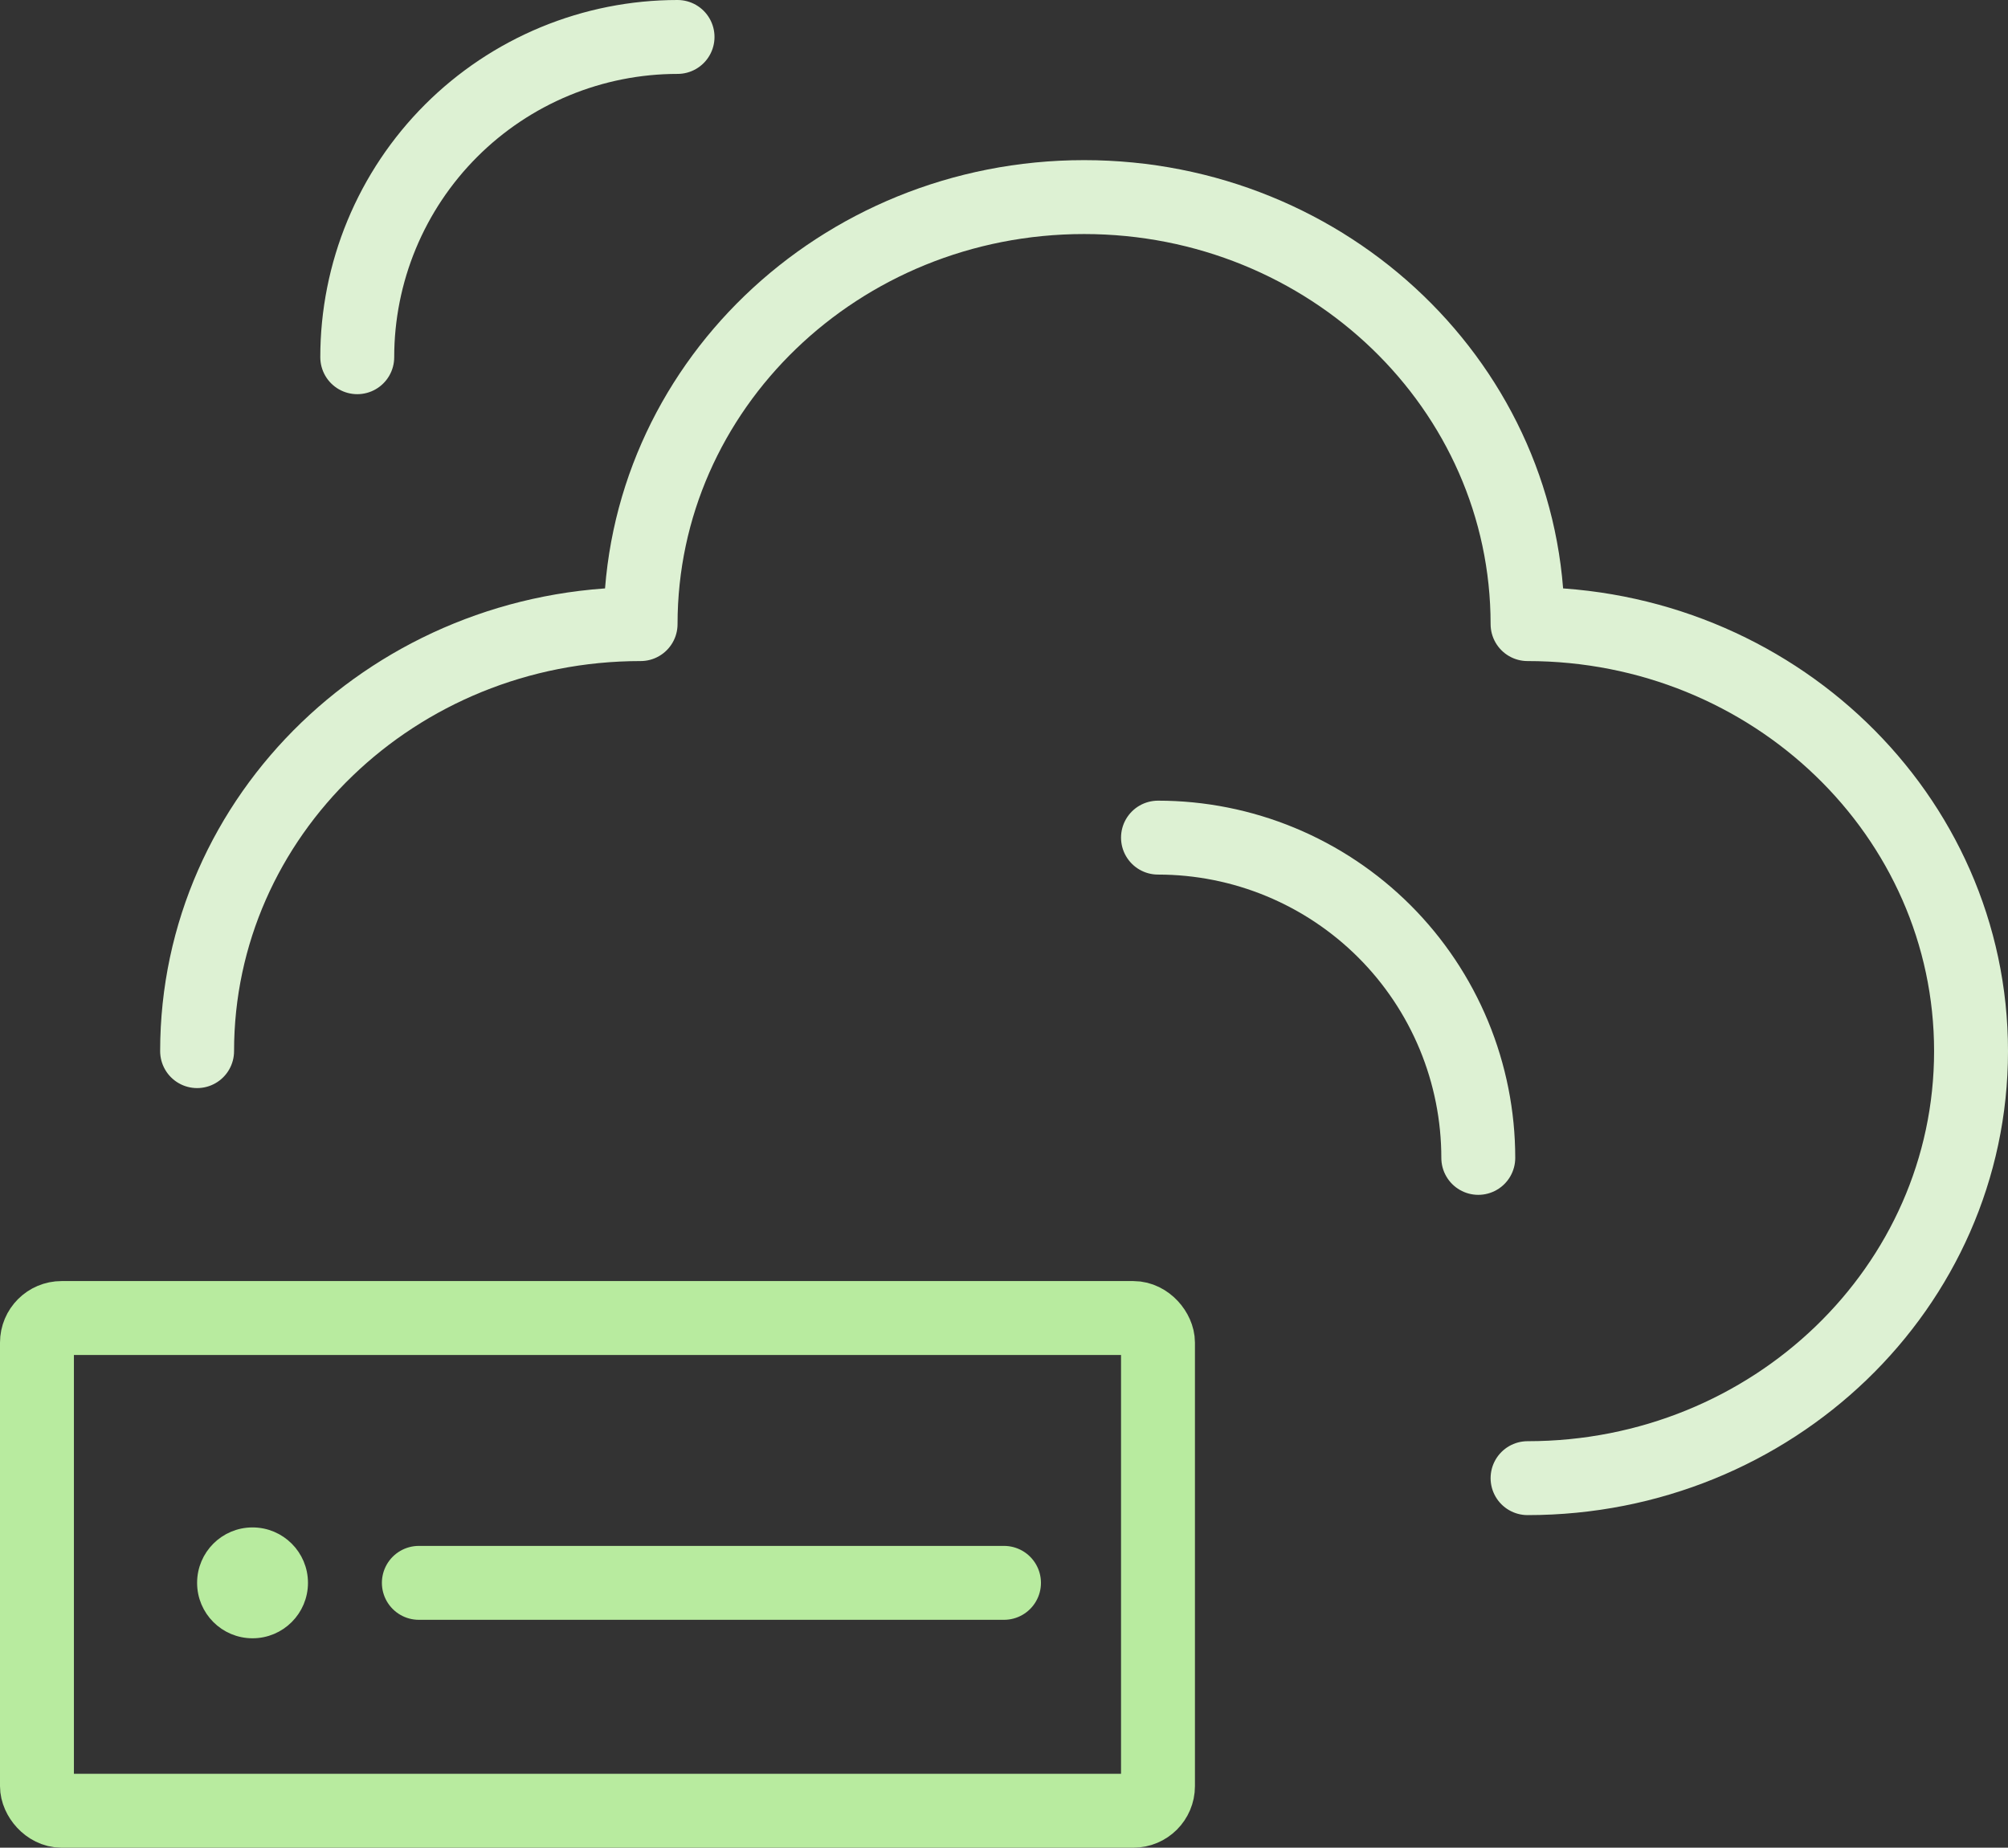 <svg width="163" height="150" viewBox="0 0 163 150" fill="none" xmlns="http://www.w3.org/2000/svg">
<rect x="0" y="0" width="163" height="150" fill="#333333" stroke="none"/>
<rect x="3" y="107" width="91" height="40" rx="2" stroke="#B8EB9F" stroke-width="6" stroke-linecap="round"/>
<path d="M16 85.333C16 66.188 32.118 50.667 52 50.667C52 31.521 68.118 16 88 16C107.882 16 124 31.521 124 50.667C143.882 50.667 160 66.188 160 85.333C160 104.479 143.882 120 124 120" stroke="#DDF1D3" stroke-width="6" stroke-linecap="round" stroke-linejoin="round"/>
<path d="M120 94C120 90.586 119.327 87.205 118.021 84.05C116.714 80.896 114.799 78.029 112.385 75.615C109.97 73.201 107.104 71.286 103.95 69.979C100.795 68.672 97.414 68 94 68M55 3C51.586 3 48.205 3.673 45.05 4.979C41.896 6.286 39.029 8.201 36.615 10.615C34.201 13.03 32.286 15.896 30.979 19.05C29.672 22.205 29 25.586 29 29" stroke="#DDF1D3" stroke-width="6" stroke-linecap="round" stroke-linejoin="round"/>
<circle cx="20.5" cy="128.5" r="4" fill="#B8EB9F" stroke="#B8EB9F"/>
<path d="M34 128.5H81.5" stroke="#B8EB9F" stroke-width="6" stroke-linecap="round" stroke-linejoin="round"/>
</svg>
